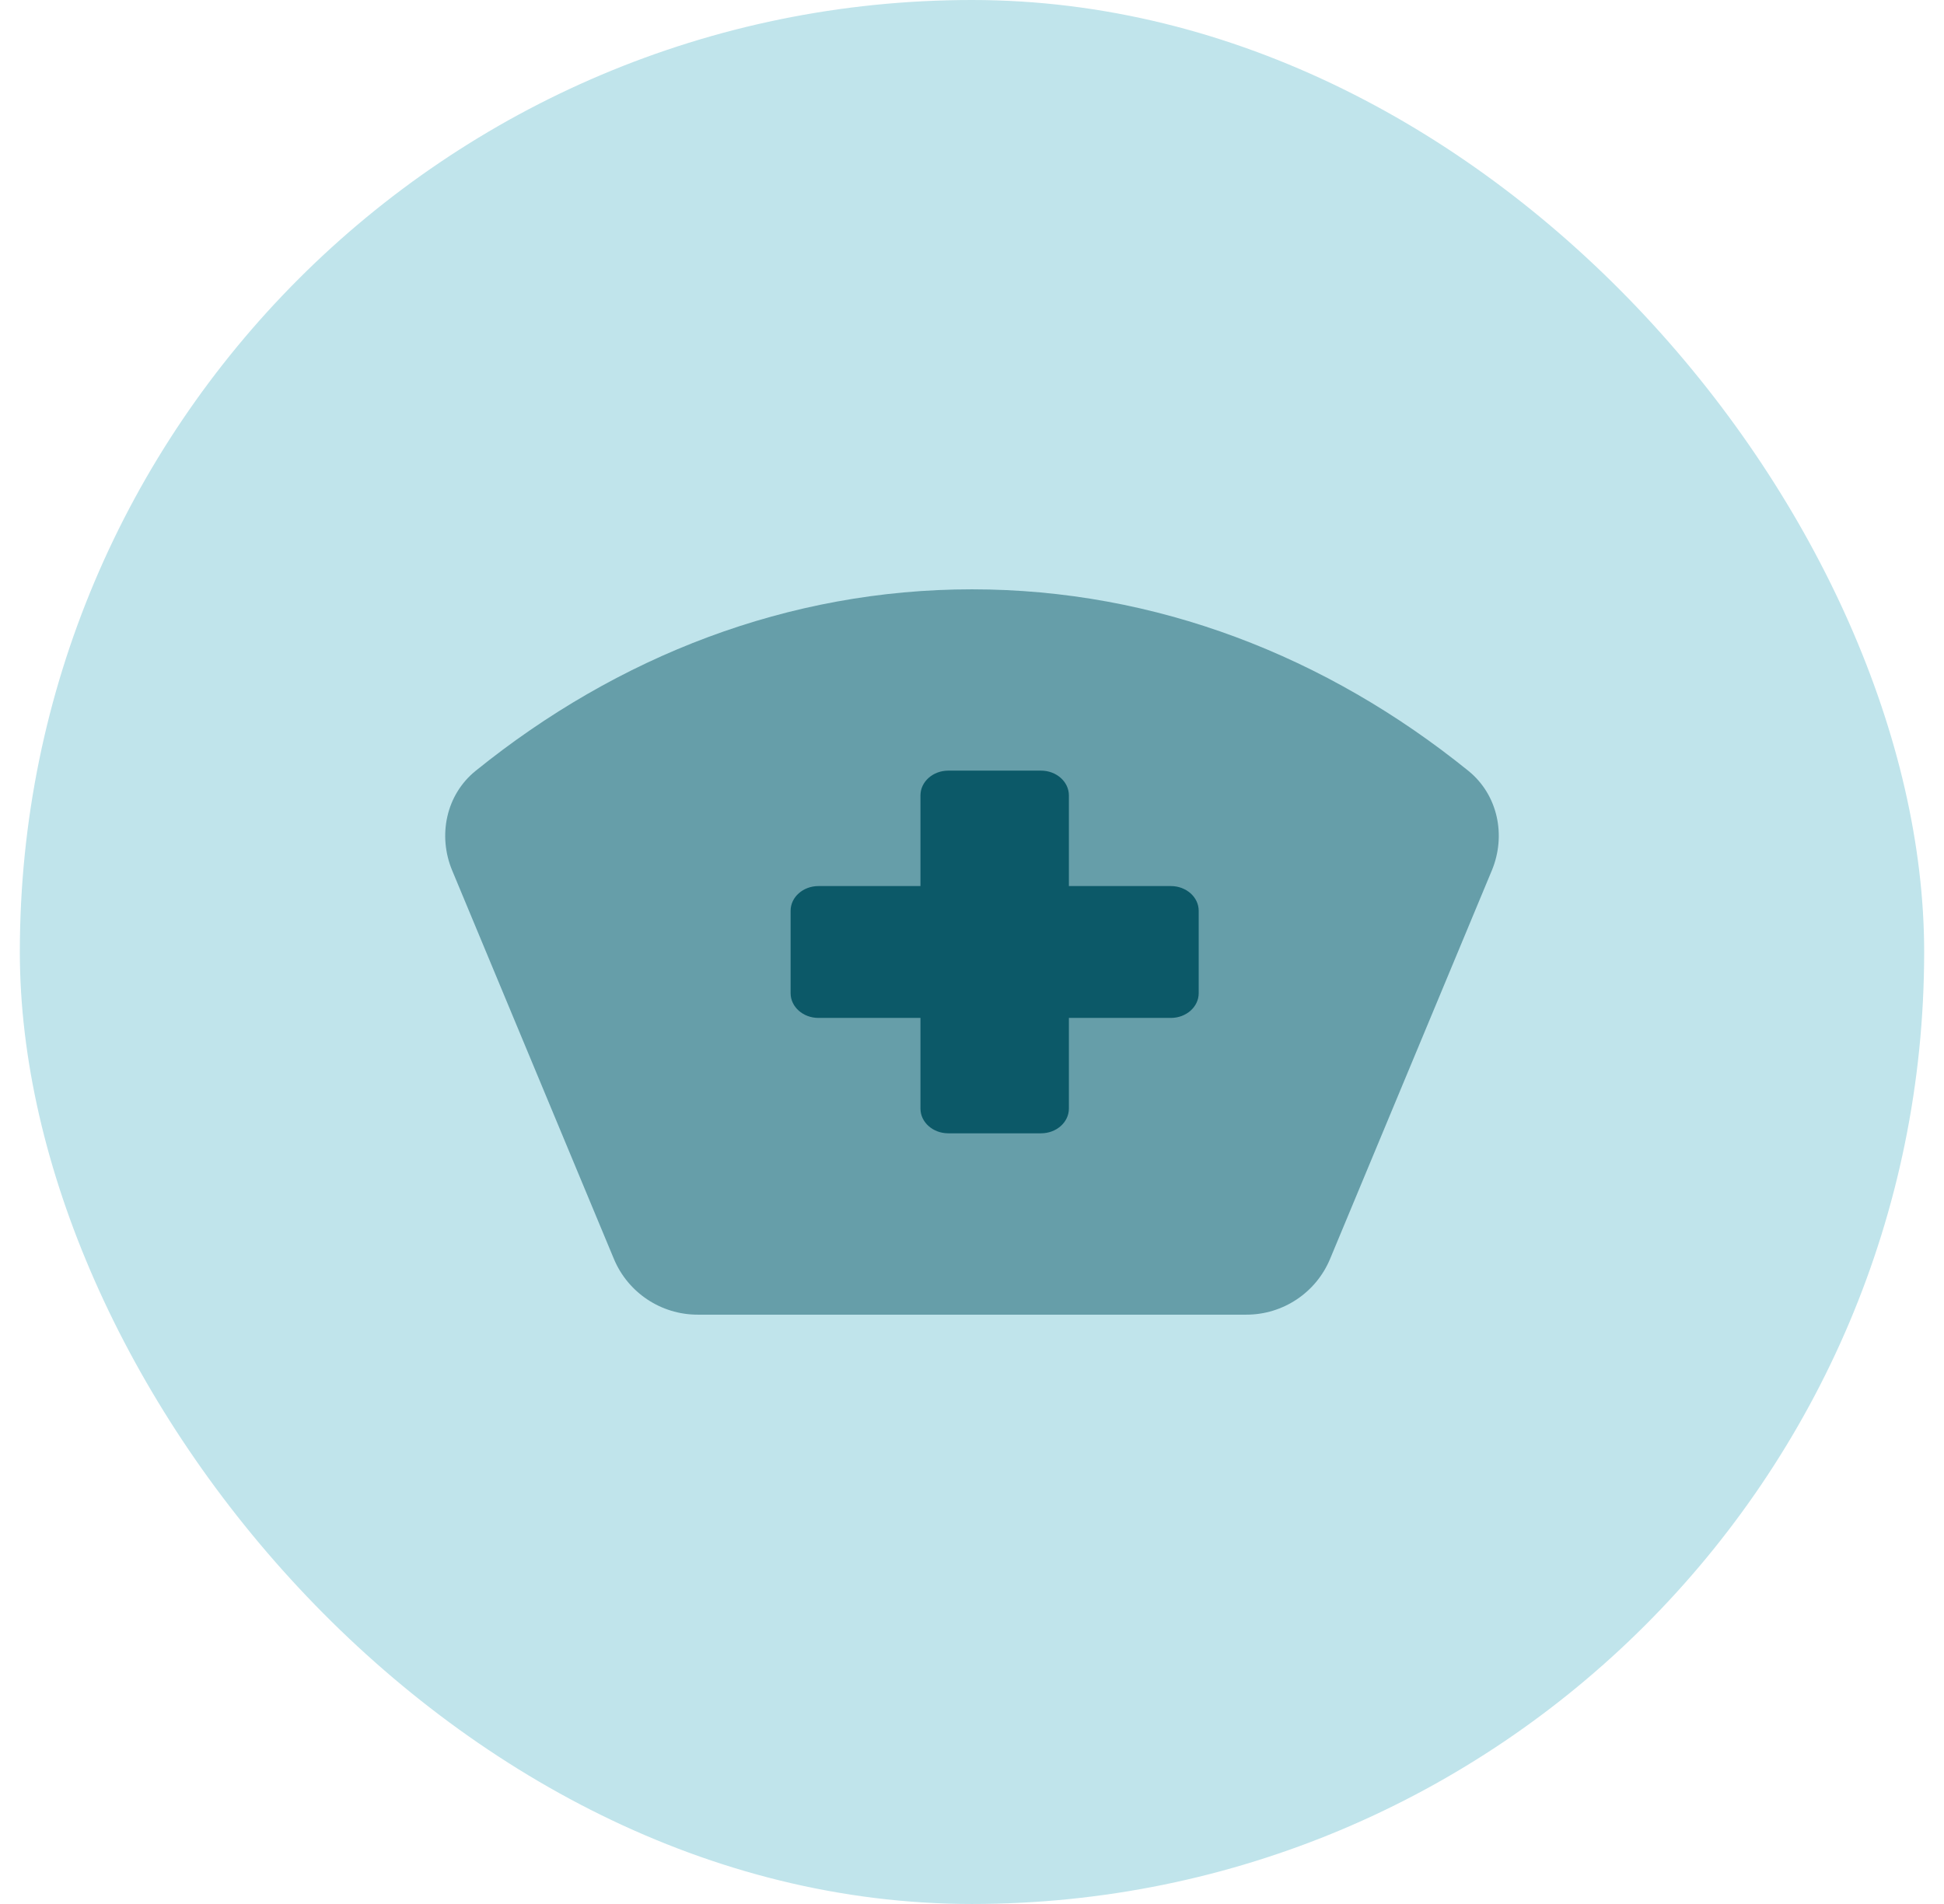 <svg width="49" height="48" viewBox="0 0 49 48" fill="none" xmlns="http://www.w3.org/2000/svg">
<rect x="0.5" width="48" height="48" rx="24" fill="#C0E4EB"/>
<path opacity="0.5" d="M37.011 19.433C33.436 16.543 29.132 14.857 24.5 14.857C19.868 14.857 15.564 16.543 11.989 19.433C11.244 20.035 11.03 21.063 11.398 21.946L15.473 31.736C15.828 32.588 16.661 33.143 17.584 33.143H31.416C32.339 33.143 33.172 32.588 33.526 31.736L37.602 21.946C37.97 21.063 37.755 20.035 37.011 19.433Z" fill="#0C5968"/>
<path d="M23.902 19.428C23.515 19.428 23.201 19.708 23.201 20.052V22.338L20.63 22.338C20.242 22.338 19.928 22.617 19.928 22.961V25.039C19.928 25.383 20.242 25.662 20.63 25.662H23.201V27.948C23.201 28.292 23.515 28.571 23.902 28.571H26.24C26.628 28.571 26.942 28.292 26.942 27.948V25.662H29.513C29.9 25.662 30.214 25.383 30.214 25.039V22.961C30.214 22.617 29.9 22.338 29.513 22.338L26.942 22.338V20.052C26.942 19.708 26.628 19.428 26.24 19.428H23.902Z" fill="#0C5968"/>
</svg>
